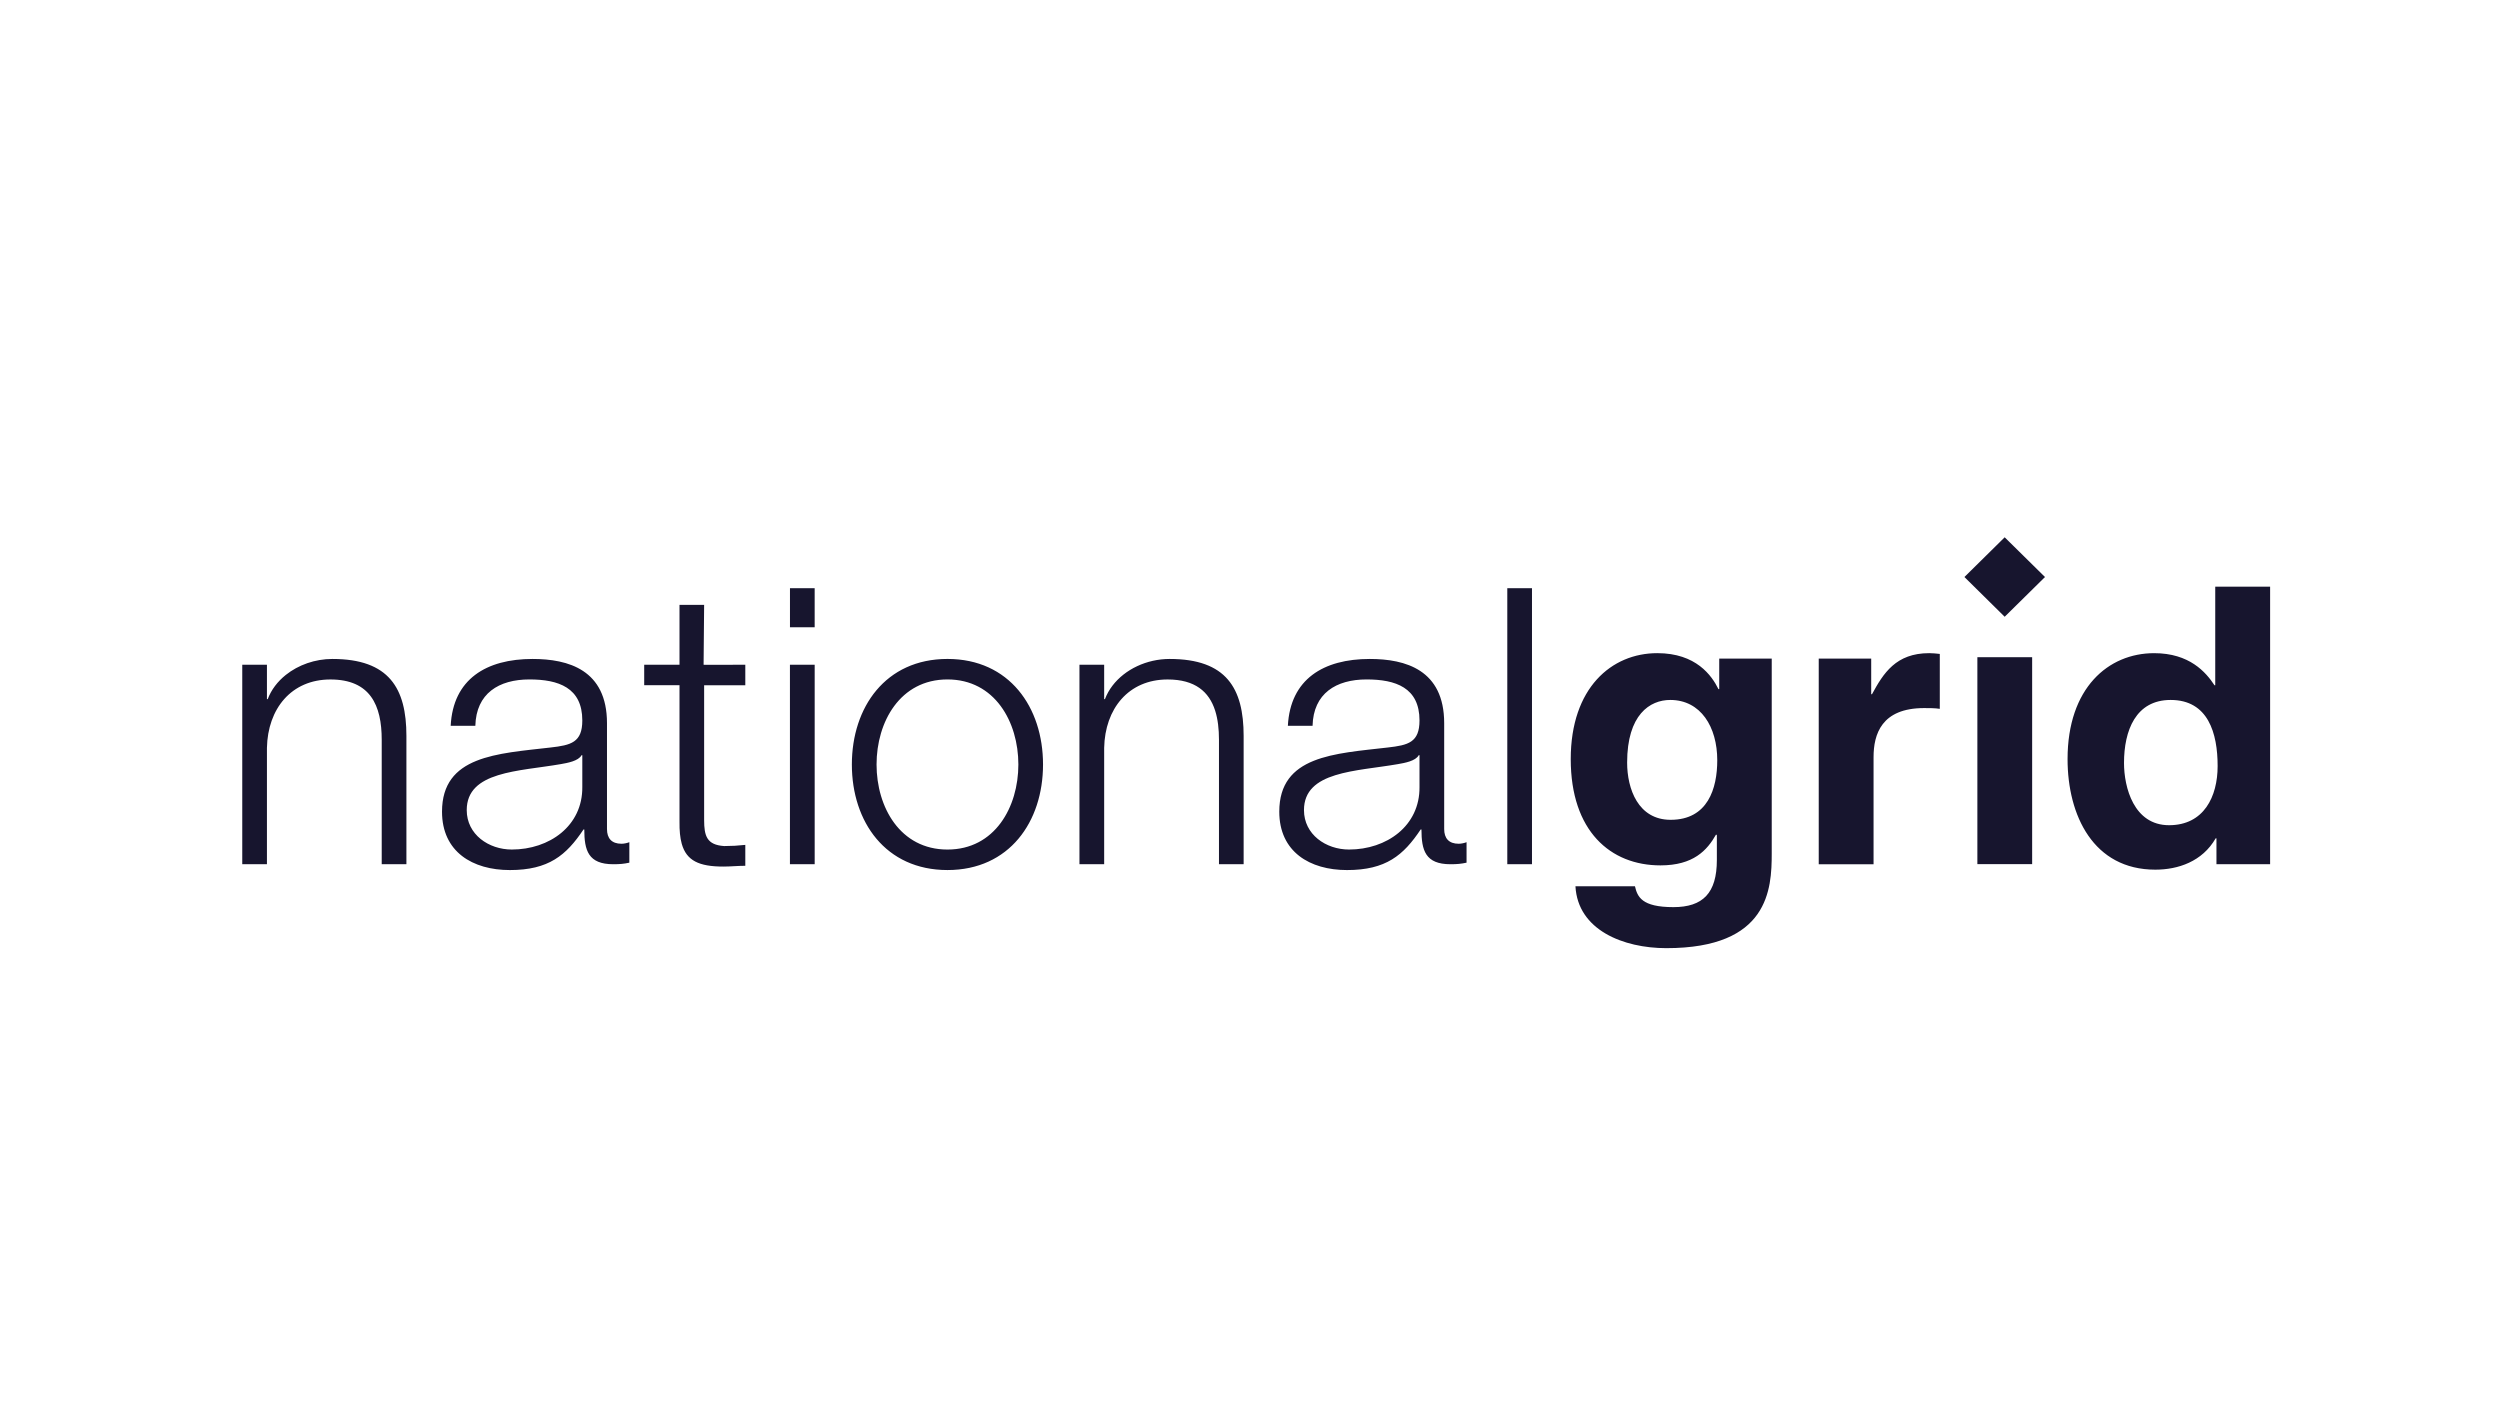 <svg xmlns="http://www.w3.org/2000/svg" width="156" height="89" viewBox="0 0 156 89" fill="none"><path fill-rule="evenodd" clip-rule="evenodd" d="M46.507 41.482V42.76H43.938V51.176C43.941 52.151 44.094 52.721 45.187 52.794C45.628 52.794 46.069 52.77 46.507 52.721V54.025C46.041 54.025 45.601 54.074 45.136 54.074C43.623 54.074 42.84 53.706 42.543 52.66C42.542 52.656 42.541 52.651 42.539 52.645C42.437 52.277 42.394 51.825 42.401 51.275V42.76H42.4V42.758H40.198V41.481H42.401V37.742H43.938L43.904 41.48H43.938V41.482H46.507V41.48H43.938L46.507 41.482ZM94.055 36.704V36.703H95.596V53.925H95.593V53.928H94.055V36.704ZM67.359 41.481V41.48H68.899V41.482H68.9V43.627H68.948C69.063 43.326 69.221 43.043 69.418 42.786C70.196 41.765 71.557 41.119 72.983 41.119C76.528 41.119 77.603 42.953 77.603 45.92V53.928H76.064V46.16C76.064 45.498 75.996 44.885 75.829 44.356C75.827 44.349 75.825 44.343 75.823 44.337C75.446 43.163 74.575 42.399 72.859 42.399C70.413 42.399 68.948 44.231 68.9 46.667V53.928H68.899L67.359 53.928H67.358V41.481H67.359H67.359ZM16.657 41.481V43.627H16.706C16.927 43.039 17.323 42.524 17.832 42.117L17.836 42.114C18.617 41.49 19.661 41.119 20.739 41.119C24.284 41.119 25.36 42.953 25.36 45.92V53.928H23.819V46.16C23.819 44.015 23.11 42.399 20.618 42.399C18.172 42.399 16.706 44.231 16.657 46.667V53.928H15.117V41.48H16.657V41.482V41.481ZM125.092 33.527L127.607 36.006L125.092 38.486L122.58 36.006L125.092 33.527ZM123.388 53.923V41.008H126.806V53.923H123.388ZM104.248 51.156C106.572 51.156 107.157 49.199 107.157 47.438C107.157 45.366 106.131 43.677 104.223 43.677C102.952 43.677 101.533 44.595 101.533 47.585C101.533 49.225 102.219 51.156 104.248 51.156ZM110.556 41.095V53.253C110.556 55.473 110.383 59.165 103.979 59.165C101.29 59.165 98.455 58.03 98.308 55.304H102.022C102.172 55.955 102.439 56.605 104.42 56.605C106.253 56.605 107.132 55.738 107.132 53.663V52.12L107.084 52.071C106.525 53.062 105.666 54 103.614 54C100.486 54 98.014 51.854 98.014 47.367C98.014 42.928 100.557 40.757 103.415 40.757C105.838 40.757 106.815 42.157 107.231 43.001H107.28V41.095H110.556H110.556ZM113.489 41.095H116.763V43.316H116.814C117.523 42.012 118.304 40.757 120.383 40.757C120.602 40.757 120.824 40.781 121.043 40.805V44.231C120.751 44.184 120.383 44.184 120.065 44.184C117.401 44.184 116.91 45.823 116.91 47.247V53.929H113.489V41.095H113.489ZM135.349 51.493C137.525 51.493 138.38 49.707 138.38 47.803C138.38 45.751 137.793 43.677 135.447 43.677C133.271 43.677 132.538 45.583 132.538 47.608C132.538 49.13 133.147 51.493 135.349 51.493ZM141.655 53.928H138.307V52.313H138.257C137.425 53.762 135.91 54.267 134.492 54.267C130.633 54.267 129.016 50.891 129.016 47.367C129.016 42.928 131.558 40.758 134.419 40.758C136.62 40.758 137.646 41.94 138.183 42.76H138.231V36.608H141.655V53.928ZM36.336 47.126H36.288C36.091 47.49 35.407 47.608 34.994 47.681C32.376 48.139 29.124 48.116 29.124 50.551C29.124 52.072 30.496 53.011 31.936 53.011C34.282 53.011 36.361 51.54 36.336 49.104V47.126ZM28.123 45.292C28.268 42.375 30.347 41.119 33.232 41.119C35.457 41.119 37.876 41.794 37.876 45.125V51.733C37.876 52.312 38.168 52.65 38.782 52.65C38.952 52.65 39.148 52.602 39.271 52.553V53.831C38.927 53.904 38.683 53.928 38.268 53.928C36.704 53.928 36.46 53.061 36.46 51.759H36.411C35.333 53.373 34.234 54.292 31.815 54.292C29.491 54.292 27.582 53.157 27.582 50.648C27.582 47.15 31.032 47.03 34.356 46.644C35.628 46.5 36.336 46.33 36.336 44.956C36.336 42.905 34.844 42.397 33.035 42.397C31.13 42.397 29.712 43.267 29.661 45.292H28.123ZM49.294 39.142V36.705H50.835V39.142H49.294ZM49.292 53.928V41.48H50.836V53.928H49.292ZM54.697 47.705C54.697 50.358 56.163 53.012 59.122 53.012C62.079 53.012 63.546 50.358 63.546 47.705C63.546 45.051 62.079 42.397 59.122 42.397C56.163 42.397 54.697 45.051 54.697 47.705ZM65.085 47.705C65.085 51.276 62.984 54.291 59.122 54.291C55.258 54.291 53.156 51.276 53.156 47.705C53.156 44.134 55.258 41.118 59.122 41.118C62.984 41.118 65.085 44.134 65.085 47.705ZM88.578 47.126H88.529C88.333 47.49 87.649 47.608 87.233 47.681C84.617 48.139 81.368 48.116 81.368 50.551C81.368 52.072 82.737 53.011 84.179 53.011C86.525 53.011 88.603 51.54 88.577 49.104V47.126H88.578ZM80.363 45.292C80.513 42.375 82.589 41.119 85.472 41.119C87.698 41.119 90.117 41.794 90.117 45.125V51.733C90.117 52.312 90.411 52.65 91.022 52.65C91.194 52.65 91.389 52.602 91.513 52.553V53.831C91.169 53.904 90.921 53.928 90.509 53.928C88.943 53.928 88.699 53.061 88.699 51.759H88.65C87.575 53.373 86.476 54.292 84.055 54.292C81.734 54.292 79.827 53.157 79.827 50.648C79.827 47.15 83.272 47.03 86.598 46.644C87.869 46.5 88.577 46.33 88.577 44.956C88.577 42.905 87.085 42.397 85.275 42.397C83.371 42.397 81.953 43.267 81.904 45.292H80.364H80.363Z" fill="#17152E"></path></svg>